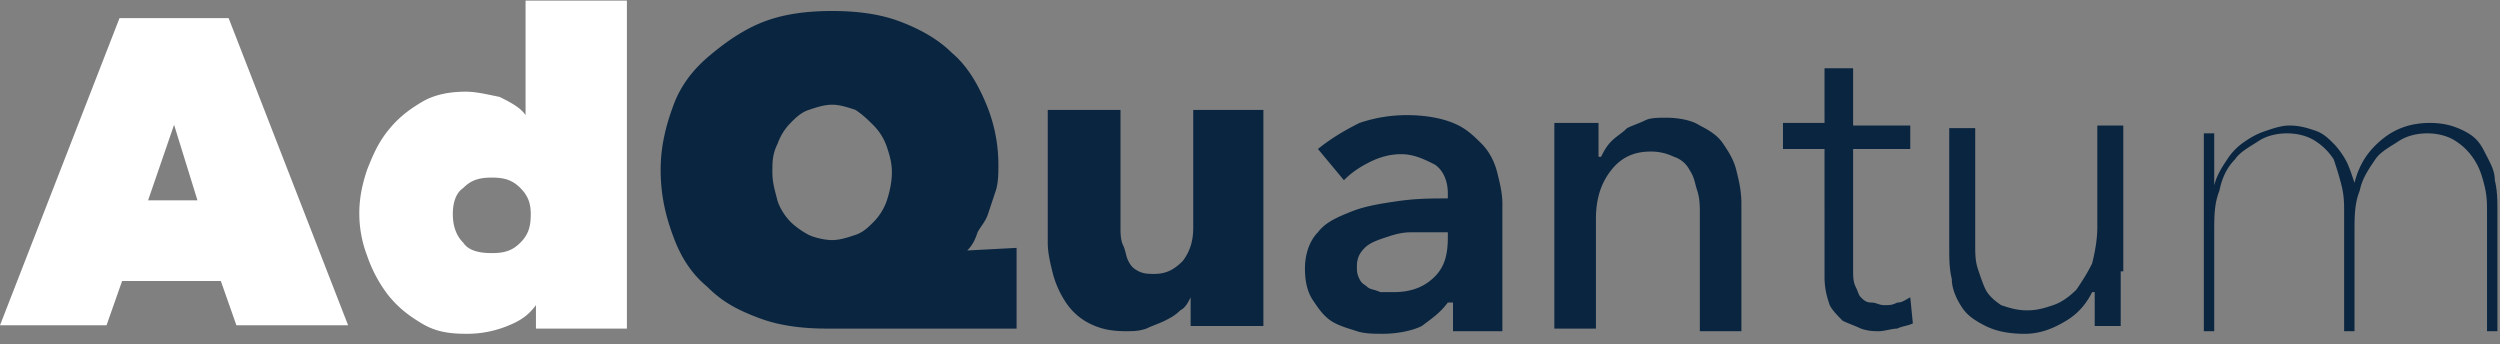 <svg width="138" height="19" xmlns="http://www.w3.org/2000/svg"><rect width="100%" height="100%" fill="#808080" stroke="none"/><g fill="none" fill-rule="evenodd"><path d="M6.597 1h6.023l6.596 16.956H13.05l-.86-2.443H6.74l-.86 2.443H0L6.597 1zm3.011 5.892l-1.434 4.167H10.9l-1.29-4.167zM19.833 11.815c0-.862.144-1.58.43-2.443.287-.718.574-1.437 1.148-2.155.573-.719 1.147-1.15 1.864-1.58.717-.432 1.578-.576 2.438-.576.574 0 1.147.144 1.864.288.574.287 1.147.575 1.434 1.006V.032h5.593v18.106h-5.02v-1.293c-.43.574-.86.862-1.577 1.15a5.934 5.934 0 0 1-2.294.43c-1.004 0-1.72-.143-2.438-.575-.717-.43-1.29-.862-1.864-1.58a7.62 7.62 0 0 1-1.147-2.156 6.52 6.52 0 0 1-.43-2.299zm5.163 0c0 .575.143 1.15.574 1.58.286.432.86.576 1.577.576s1.147-.144 1.577-.575c.43-.431.574-.862.574-1.58 0-.576-.143-1.007-.574-1.438-.43-.43-.86-.575-1.577-.575s-1.147.144-1.577.575c-.43.288-.574.862-.574 1.437z" fill="#ffffff" fill-rule="nonzero"/><path d="M53.39 13.827l2.725-.144v4.455H45.646c-1.29 0-2.58-.144-3.728-.575-1.147-.431-2.008-.862-2.868-1.724-.86-.719-1.434-1.581-1.865-2.73-.43-1.15-.717-2.3-.717-3.737 0-1.293.287-2.443.717-3.592.43-1.15 1.148-2.012 2.008-2.73.86-.719 1.864-1.437 3.012-1.868C43.352.75 44.643.607 45.933.607s2.582.143 3.729.575c1.147.43 2.15 1.005 2.868 1.724.86.718 1.434 1.724 1.864 2.73a8.697 8.697 0 0 1 .717 3.449c0 .431 0 1.006-.143 1.437l-.43 1.293c-.144.431-.43.719-.574 1.006-.143.431-.287.718-.574 1.006zM42.635 9.516c0 .575.143 1.006.287 1.58.143.432.43.863.717 1.15.287.288.717.575 1.004.719.286.143.86.287 1.29.287.43 0 .86-.144 1.29-.287.431-.144.718-.431 1.005-.719a3.13 3.13 0 0 0 .717-1.15c.143-.43.287-1.005.287-1.58 0-.575-.144-1.006-.287-1.437a3.13 3.13 0 0 0-.717-1.15c-.287-.287-.574-.574-1.004-.862-.43-.143-.86-.287-1.29-.287-.431 0-.861.144-1.291.287-.43.144-.717.431-1.004.719a3.13 3.13 0 0 0-.717 1.15c-.287.574-.287 1.005-.287 1.58z" fill="#092540" fill-rule="nonzero"/><path d="M65.723 18.138v-1.725c-.143.288-.287.575-.573.719-.287.287-.574.431-.86.575-.288.143-.718.287-1.005.43-.43.145-.717.145-1.147.145-.86 0-1.434-.144-2.008-.432a3.388 3.388 0 0 1-1.29-1.15 5.317 5.317 0 0 1-.717-1.58c-.144-.575-.287-1.15-.287-1.724V6.067h4.015v6.467c0 .287 0 .718.144 1.005.143.288.143.575.287.863.143.287.286.43.573.574.287.144.574.144.86.144.718 0 1.148-.287 1.578-.718.43-.575.574-1.15.574-1.868V6.067h3.872v11.927h-4.016v.144z" fill="#092540"/><path d="M79.92 16.7c-.43.576-.86.863-1.434 1.294-.573.288-1.434.431-2.15.431-.43 0-1.005 0-1.435-.143-.43-.144-1.004-.288-1.434-.575-.43-.288-.717-.719-1.004-1.15-.286-.43-.43-1.006-.43-1.724 0-.862.287-1.58.717-2.012.43-.575 1.147-.862 1.864-1.15.717-.287 1.578-.43 2.582-.574 1.004-.144 1.864-.144 2.724-.144v-.287c0-.719-.286-1.294-.717-1.581-.573-.288-1.147-.575-1.864-.575-.573 0-1.147.144-1.72.431-.574.288-1.005.575-1.435 1.006L72.75 8.223c.717-.575 1.434-1.006 2.295-1.437a8.105 8.105 0 0 1 2.581-.431c1.004 0 1.864.143 2.581.43.717.288 1.148.72 1.578 1.15.43.431.717 1.006.86 1.581.144.575.287 1.15.287 1.724v7.042h-2.725V16.7h-.287zm0-3.879H77.913c-.574 0-1.004.144-1.434.287-.43.144-.86.288-1.148.575-.286.288-.43.575-.43 1.006 0 .287 0 .431.144.719.143.287.286.287.43.43.143.144.43.144.717.288h.717c1.004 0 1.72-.287 2.294-.862.574-.575.717-1.293.717-2.156v-.287z" fill="#092540" fill-rule="nonzero"/><path d="M88.238 6.786V8.654h.143c.144-.288.287-.575.574-.862.287-.288.574-.431.86-.719.287-.144.718-.287 1.004-.431.287-.144.717-.144 1.148-.144.717 0 1.434.144 1.864.431.574.288 1.004.575 1.29 1.006.287.431.574.862.718 1.437.143.575.286 1.15.286 1.868v7.042h-2.294v-6.467c0-.431 0-.862-.144-1.293-.143-.431-.143-.719-.43-1.15a1.47 1.47 0 0 0-.86-.718 2.859 2.859 0 0 0-1.29-.288c-.861 0-1.578.288-2.152 1.006-.574.719-.86 1.58-.86 2.73v6.036H85.8v-8.91V8.08 6.786h2.438zM105.447 8.223h-3.155v6.61c0 .43 0 .718.143 1.006.144.287.144.43.287.574.143.144.287.288.574.288s.43.144.717.144.43 0 .717-.144c.287 0 .43-.144.717-.288l.143 1.437c-.287.144-.573.144-.86.288-.287 0-.717.144-1.004.144-.287 0-.574 0-1.004-.144-.287-.144-.717-.288-1.004-.431-.287-.288-.573-.575-.717-.862-.143-.432-.287-.863-.287-1.581V8.223H98.42V6.786h2.294V3.768h1.578V6.93h3.155v1.294zM117.063 14.976v3.018h-1.434v-1.15-.718h-.144c-.287.575-.717 1.15-1.434 1.58-.717.432-1.434.72-2.294.72-.86 0-1.578-.144-2.151-.432-.574-.287-1.004-.575-1.291-1.006-.287-.43-.574-1.006-.574-1.58-.143-.575-.143-1.15-.143-1.725v-6.61h1.434v6.466c0 .432 0 .863.143 1.294.144.43.287.862.43 1.15.144.287.43.574.861.862.43.143.86.287 1.434.287s1.004-.144 1.434-.287c.43-.144.86-.432 1.29-.863.288-.43.574-.862.861-1.437.144-.574.287-1.293.287-2.011V6.929h1.434v8.047h-.143zM129.97 10.09c.286-1.149.86-1.867 1.577-2.442.717-.575 1.577-.862 2.581-.862.717 0 1.29.143 1.864.43.574.288.86.576 1.148 1.15.286.575.573 1.006.573 1.581.144.575.144 1.15.144 1.724v6.61h-.574v-6.61c0-.43 0-.862-.143-1.437-.144-.574-.287-1.005-.574-1.437a3.354 3.354 0 0 0-1.004-1.005c-.43-.288-1.004-.431-1.577-.431-.574 0-1.148.143-1.578.43-.43.288-1.004.575-1.29 1.006-.287.432-.718 1.006-.86 1.725-.288.718-.288 1.437-.288 2.299v5.46h-.573v-6.61c0-.43 0-.862-.144-1.437-.143-.574-.287-1.005-.43-1.437a3.354 3.354 0 0 0-1.004-1.005c-.43-.288-1.004-.431-1.577-.431-.574 0-1.148.143-1.578.43-.43.288-1.004.575-1.29 1.006-.43.432-.717 1.006-.86 1.725-.288.718-.288 1.437-.288 2.299v5.46h-.573v-8.19-.719-.718-.719-.574h.573V10.234c.144-.574.43-1.005.717-1.437a3.354 3.354 0 0 1 1.004-1.005 4.29 4.29 0 0 1 1.147-.575c.43-.144.86-.288 1.291-.288.574 0 1.004.144 1.434.288.43.144.717.43 1.004.718.287.288.574.719.717 1.006.143.288.287.719.43 1.15z" fill="#092540"/></g></svg>